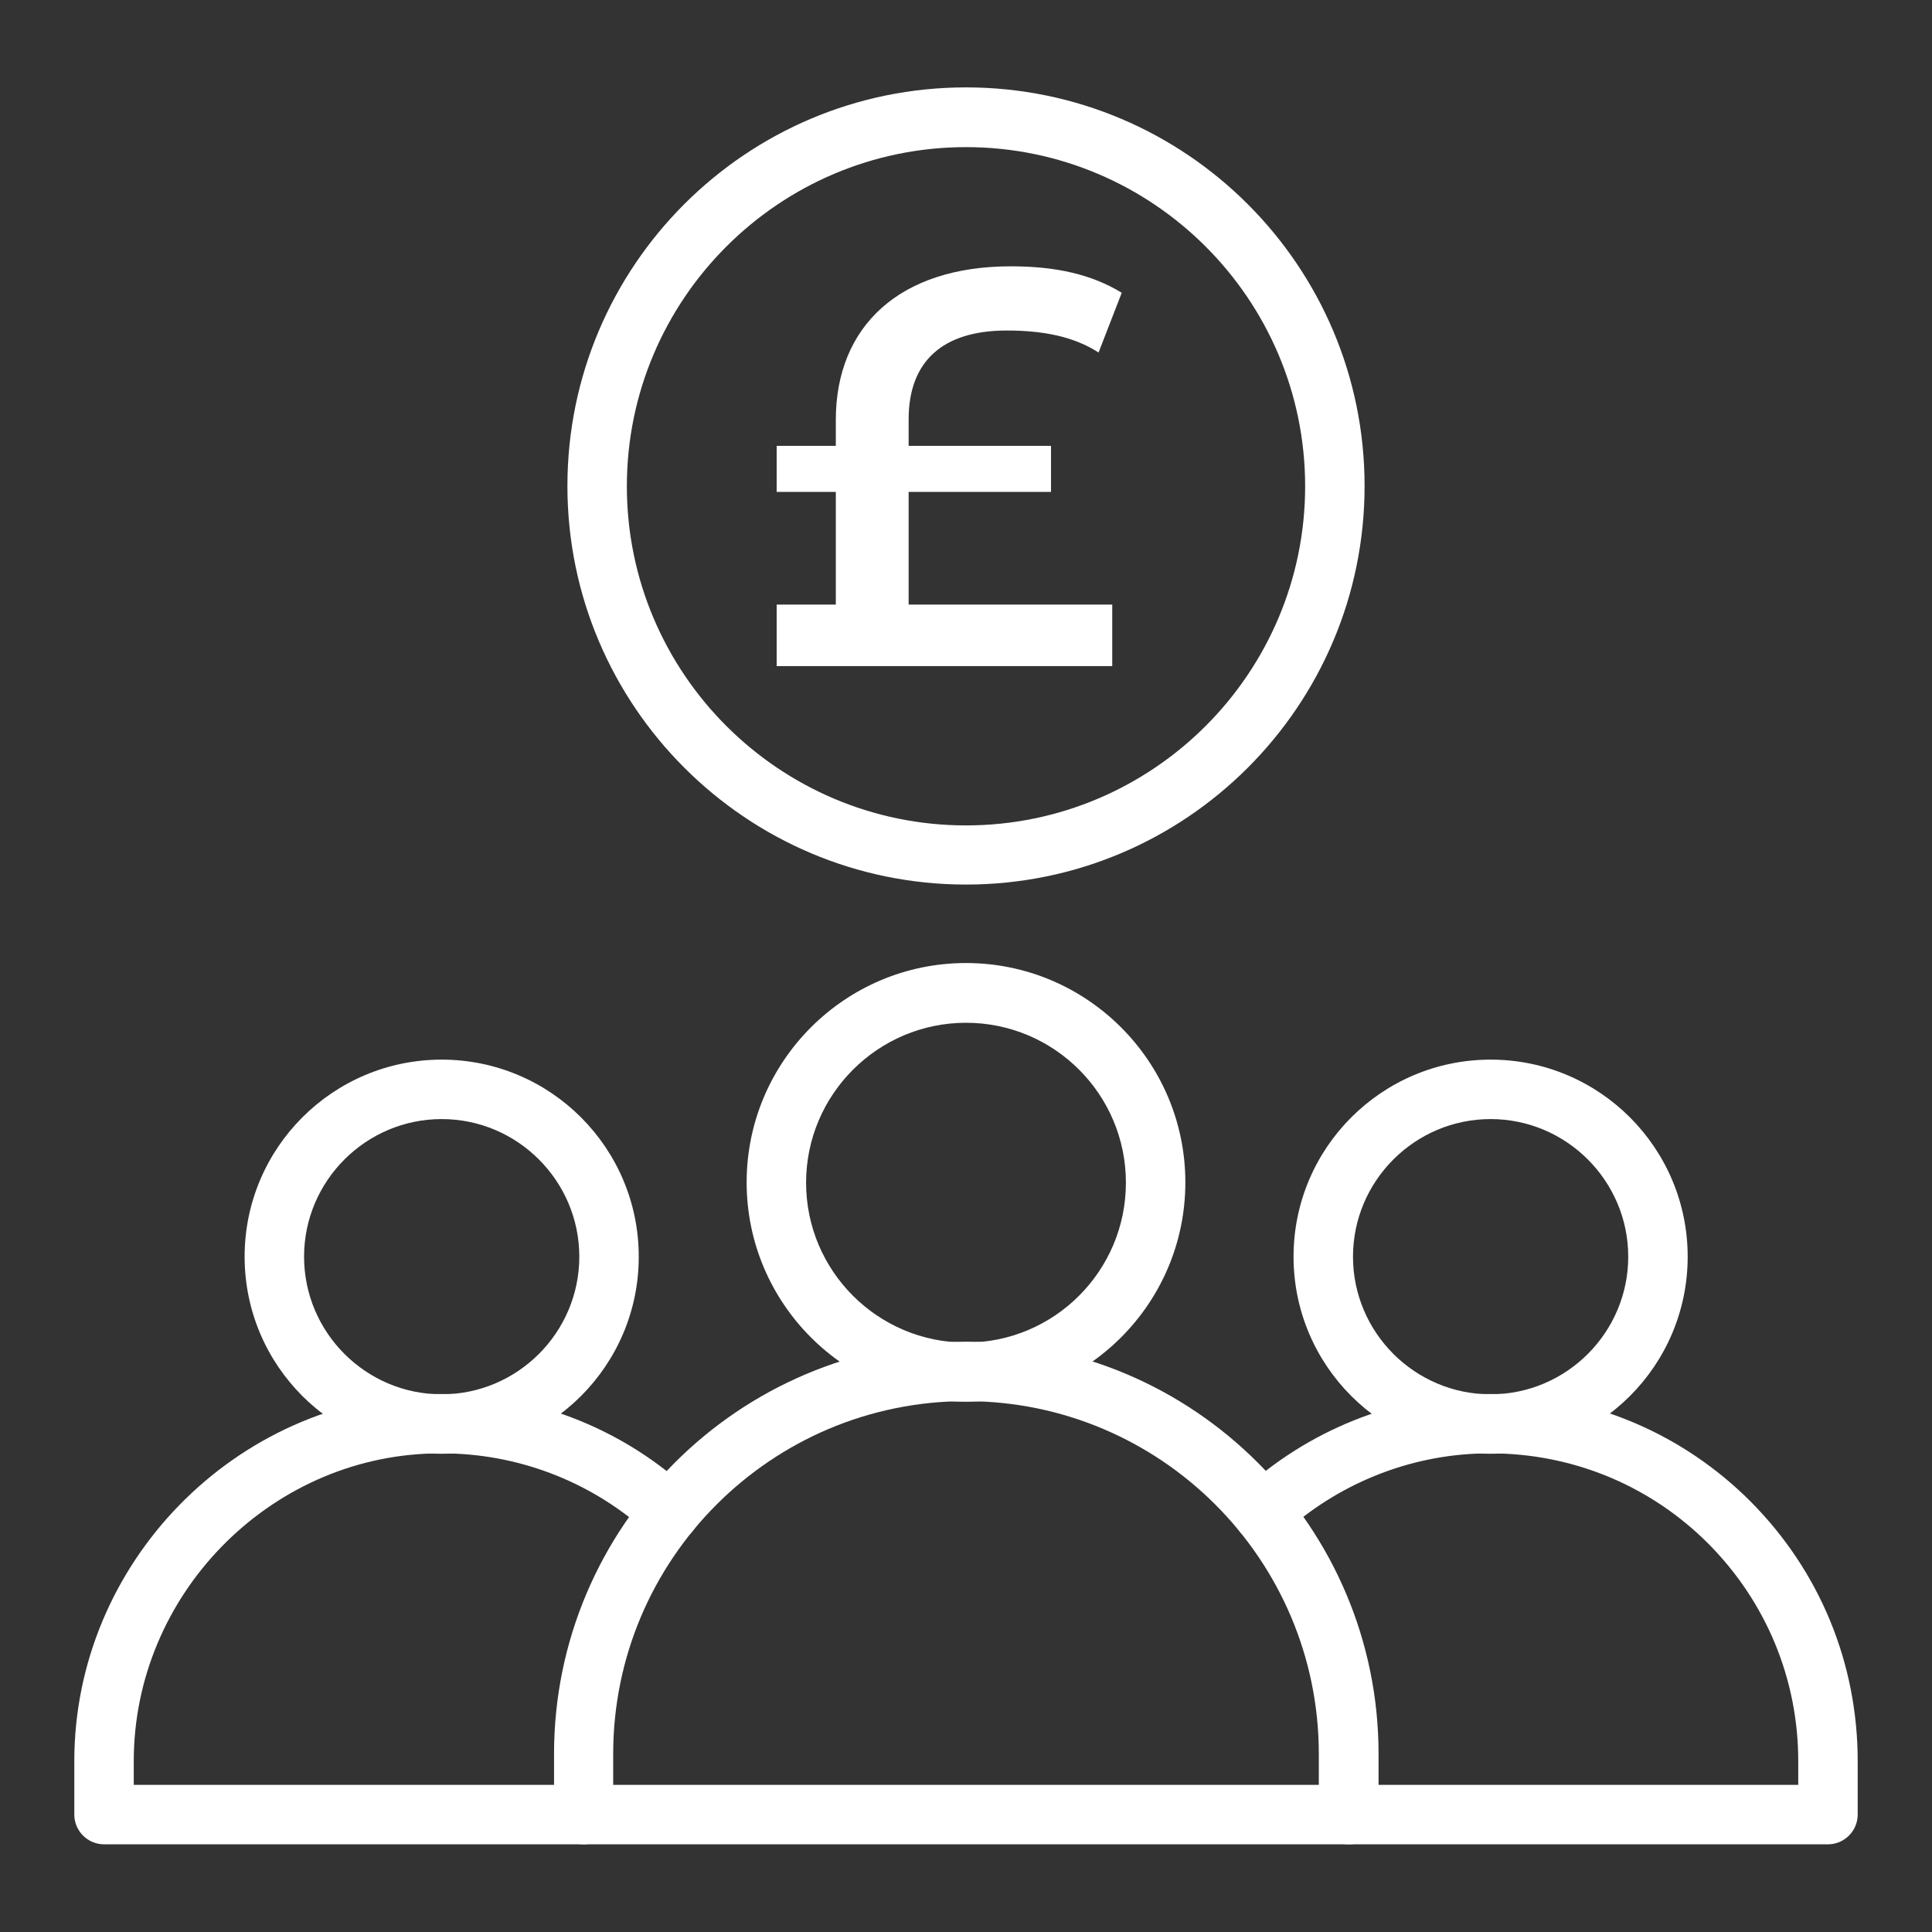 <?xml version="1.0" encoding="UTF-8"?>
<svg id="Icons" xmlns="http://www.w3.org/2000/svg" viewBox="0 0 65 65">
  <rect x="0" y="0" width="65" height="65" fill="#333333" stroke="none"/>
  <defs>
    <style>
      .cls-1 {
        fill: #fff;
      }
    </style>
  </defs>
  <g>
    <g>
      <g>
        <path class="cls-1" d="M32.5,47.16c-4.07,0-7.38-3.31-7.38-7.38s3.31-7.38,7.38-7.38,7.38,3.31,7.38,7.38-3.31,7.38-7.38,7.38ZM32.5,34.41c-2.96,0-5.38,2.41-5.38,5.38s2.41,5.38,5.38,5.38,5.38-2.41,5.38-5.38-2.41-5.38-5.38-5.38Z"/>
        <path class="cls-1" d="M45.37,62.05h-25.73c-.55,0-1-.45-1-1v-2.04c0-7.65,6.22-13.87,13.87-13.87s13.87,6.22,13.87,13.87v2.04c0,.55-.45,1-1,1ZM20.64,60.05h23.73v-1.04c0-6.54-5.32-11.87-11.87-11.87s-11.87,5.32-11.87,11.87v1.04Z"/>
      </g>
      <g>
        <path class="cls-1" d="M50.15,48.91c-3.66,0-6.63-2.97-6.63-6.63s2.97-6.63,6.63-6.63,6.63,2.97,6.63,6.63-2.97,6.63-6.63,6.63ZM50.15,37.65c-2.55,0-4.63,2.08-4.63,4.63s2.08,4.63,4.63,4.63,4.63-2.08,4.63-4.63-2.08-4.63-4.63-4.63Z"/>
        <path class="cls-1" d="M61.5,62.05h-16.13c-.55,0-1-.45-1-1s.45-1,1-1h15.13v-.8c0-2.76-1.08-5.36-3.03-7.32-1.89-1.89-4.39-2.96-7.06-3.03h0s-.07,0-.11,0c-.05,0-.1,0-.15,0-.05,0-.1,0-.15,0-.04,0-.07,0-.11,0,0,0-.02,0-.03,0-2.48.06-4.87,1.03-6.71,2.72-.41.38-1.04.35-1.41-.06-.37-.41-.35-1.04.06-1.41,2.2-2.02,5.05-3.17,8.04-3.25h.05c.17,0,.34,0,.51,0,.04,0,.08,0,.12,0,3.13.08,6.12,1.36,8.37,3.61,2.33,2.34,3.61,5.44,3.61,8.74v1.8c0,.55-.45,1-1,1Z"/>
      </g>
      <g>
        <path class="cls-1" d="M14.86,48.91c-3.66,0-6.63-2.97-6.63-6.63s2.97-6.63,6.63-6.63,6.63,2.97,6.63,6.63-2.97,6.63-6.63,6.63ZM14.86,37.65c-2.55,0-4.63,2.08-4.63,4.63s2.08,4.63,4.63,4.63,4.63-2.08,4.63-4.63-2.08-4.63-4.63-4.63Z"/>
        <path class="cls-1" d="M19.64,62.05H3.5c-.55,0-1-.45-1-1v-1.8c0-6.65,5.4-12.19,12.04-12.35h.05c.17,0,.34,0,.51,0,.04,0,.08,0,.12,0,2.93.07,5.79,1.22,7.98,3.25.41.37.43,1.01.06,1.41-.38.41-1.01.43-1.41.06-1.83-1.69-4.23-2.66-6.73-2.72h0s-.08,0-.11,0c-.05,0-.1,0-.15,0s-.1,0-.15,0c-.04,0-.07,0-.11,0h-.03c-5.54.13-10.07,4.78-10.07,10.35v.8h15.14c.55,0,1,.45,1,1s-.45,1-1,1Z"/>
      </g>
    </g>
    <path class="cls-1" d="M32.5,29.76c-7.39,0-13.41-6.01-13.41-13.41s6.01-13.41,13.41-13.41,13.41,6.01,13.41,13.41-6.01,13.41-13.41,13.41ZM32.5,4.95c-6.29,0-11.41,5.12-11.41,11.41s5.12,11.41,11.41,11.41,11.41-5.12,11.41-11.41-5.12-11.41-11.41-11.41Z"/>
  </g>
  <path class="cls-1" d="M30.58,20.34h6.84v2.07h-11.29v-2.07h1.99v-3.79h-1.99v-1.55h1.99v-.87c0-3.15,2.14-5.17,5.89-5.17,1.54,0,2.73.28,3.73.89l-.78,2.01c-.85-.55-1.9-.74-3.09-.74-2.16,0-3.3,1.04-3.3,2.99v.89h4.79v1.55h-4.79v3.79Z"/>
</svg>